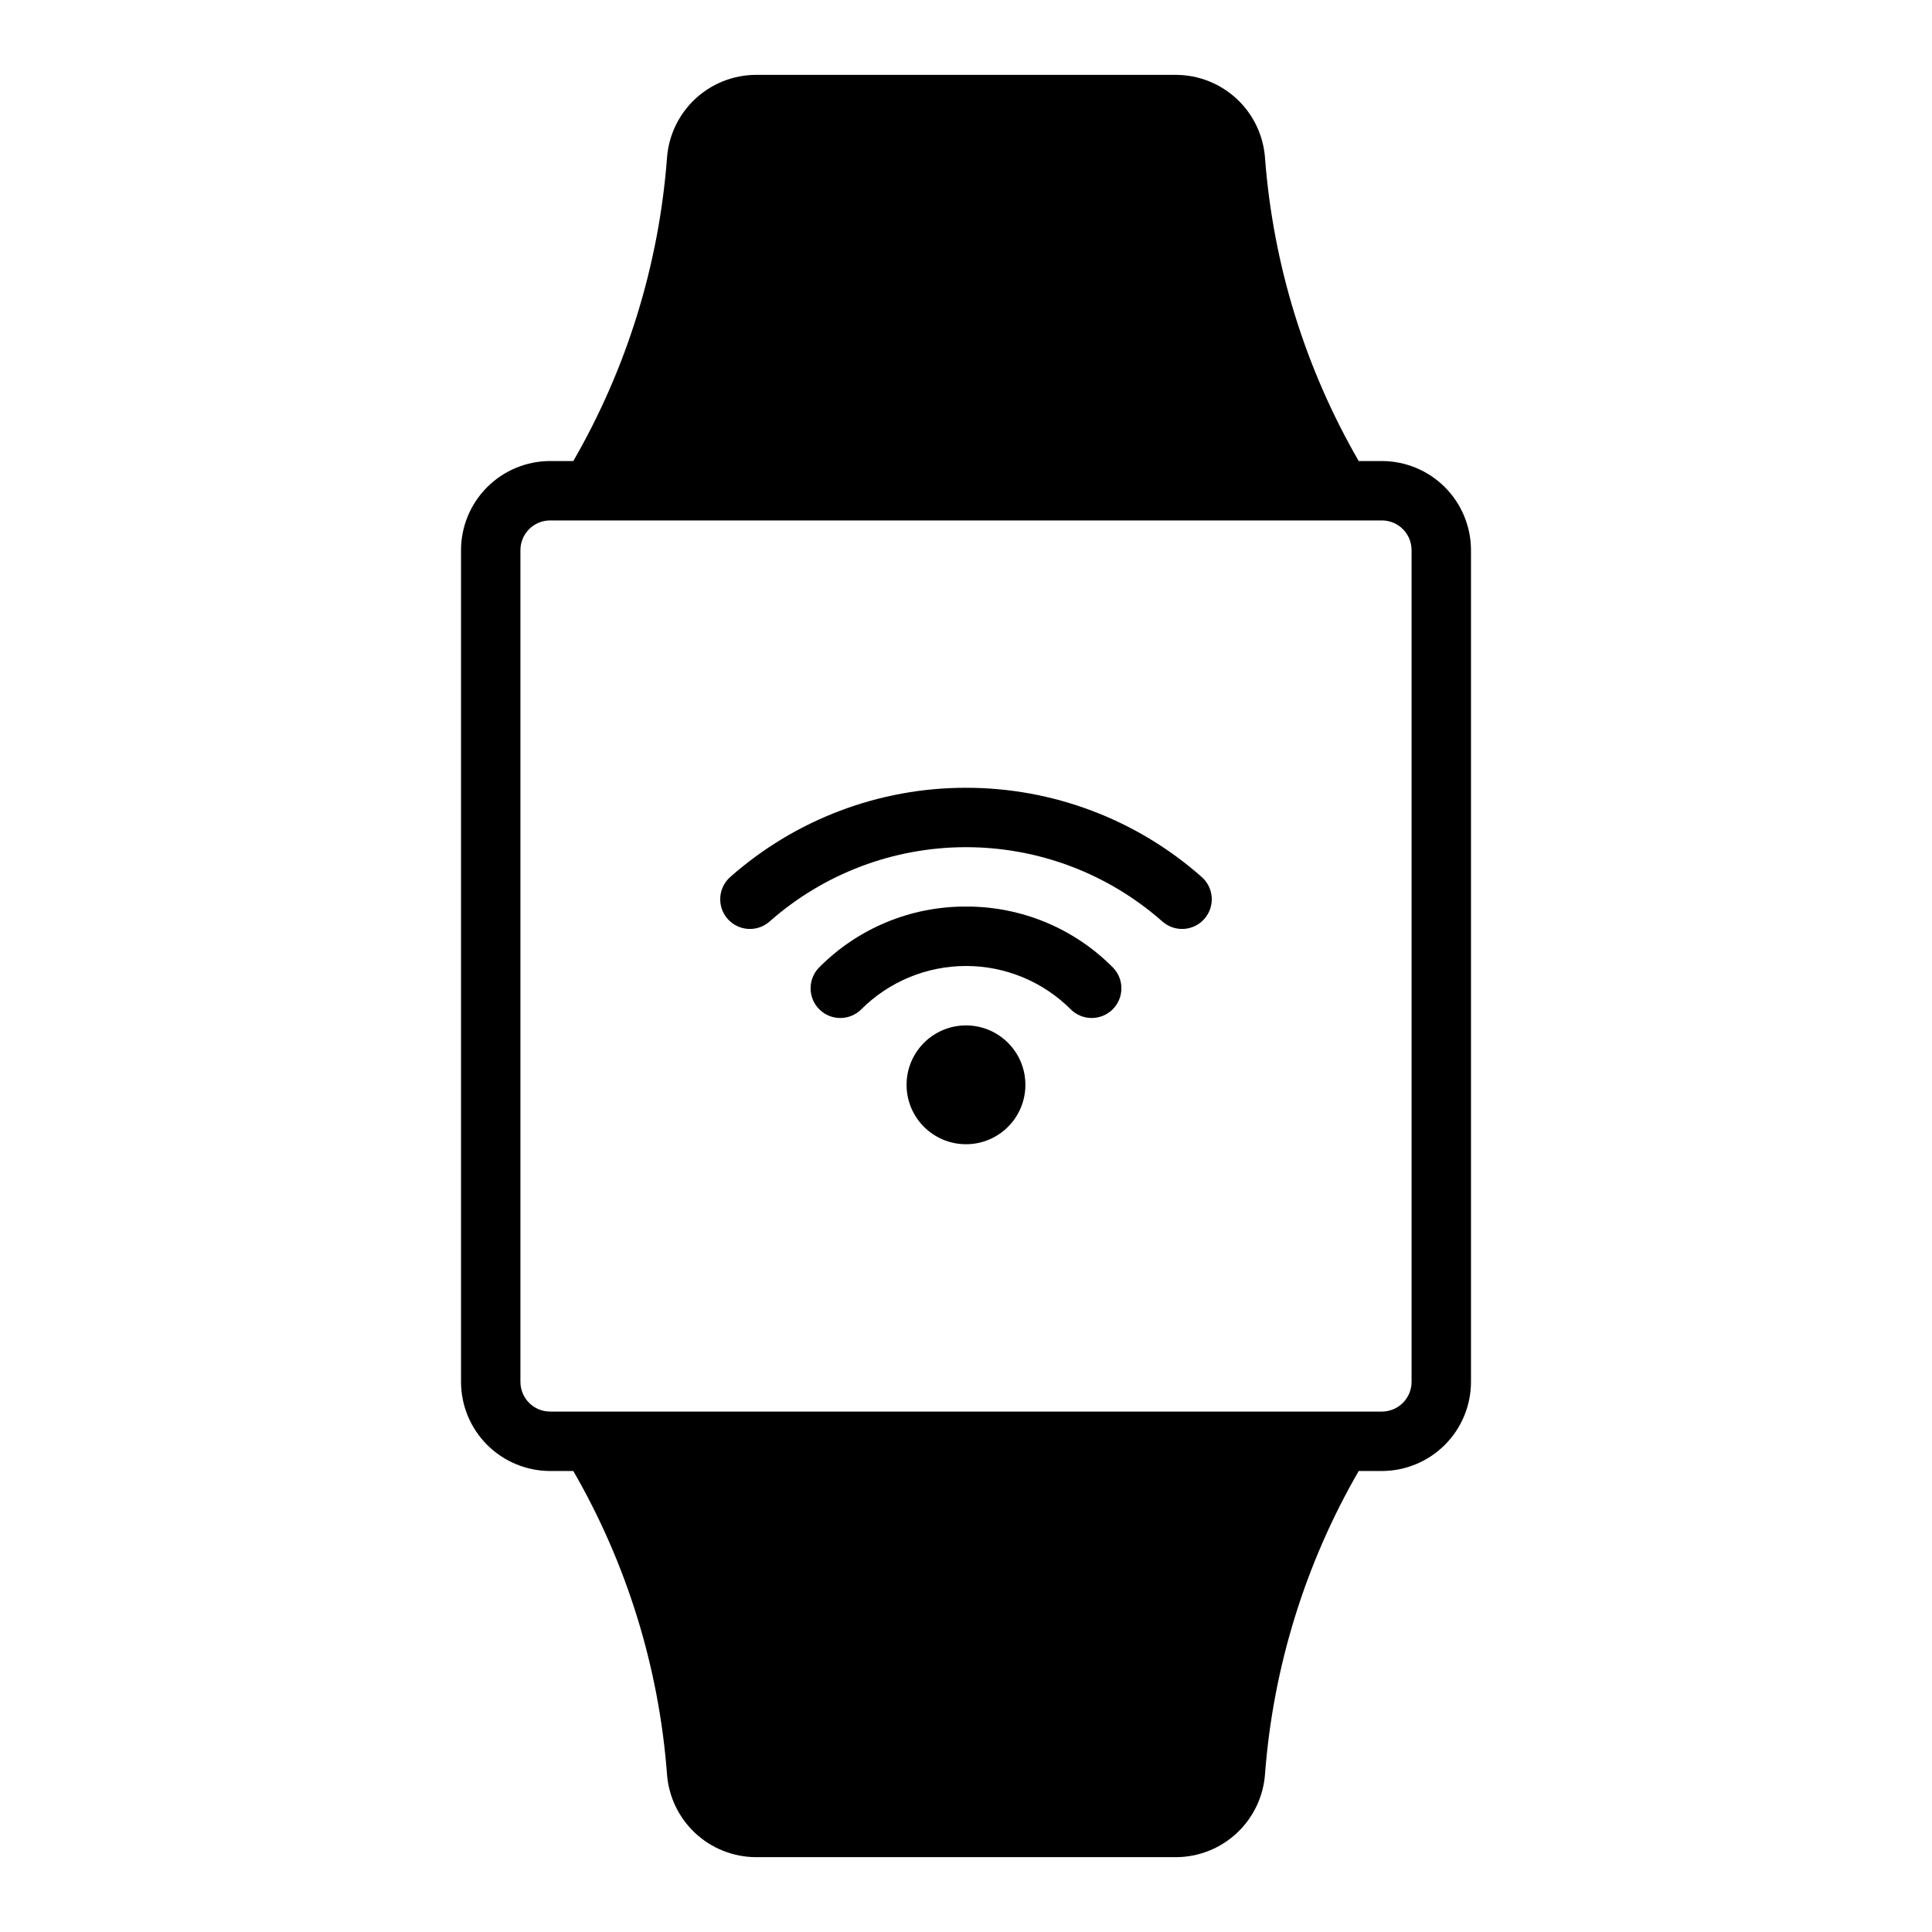 <?xml version="1.0" encoding="UTF-8"?>
<!-- Uploaded to: SVG Repo, www.svgrepo.com, Generator: SVG Repo Mixer Tools -->
<svg fill="#000000" width="800px" height="800px" version="1.1" viewBox="144 144 512 512" xmlns="http://www.w3.org/2000/svg">
 <g>
  <path d="m510.21 266.18h-6.141c-14.203-24.594-22.691-52.066-24.832-80.383-0.441-5.941-3.106-11.5-7.461-15.57-4.356-4.066-10.082-6.348-16.039-6.387h-111.47c-5.961 0.039-11.688 2.32-16.039 6.387-4.356 4.07-7.019 9.629-7.461 15.57-2.141 28.316-10.629 55.789-24.836 80.383h-6.141c-6.262 0.004-12.262 2.496-16.691 6.922-4.426 4.43-6.918 10.43-6.922 16.691v220.42c0.004 6.262 2.496 12.266 6.922 16.691 4.43 4.426 10.43 6.918 16.691 6.926h6.141c14.207 24.59 22.695 52.062 24.836 80.379 0.441 5.941 3.106 11.5 7.461 15.57 4.352 4.066 10.078 6.348 16.039 6.387h111.47c5.957-0.039 11.684-2.32 16.039-6.387 4.352-4.07 7.016-9.629 7.461-15.57 2.141-28.316 10.629-55.789 24.832-80.379h6.141c6.262-0.008 12.266-2.5 16.691-6.926 4.426-4.426 6.918-10.43 6.926-16.691v-220.42c-0.008-6.262-2.5-12.262-6.926-16.691-4.426-4.426-10.43-6.918-16.691-6.922zm7.871 244.03c0 4.348-3.523 7.871-7.871 7.871h-220.42c-4.344 0-7.867-3.523-7.871-7.871v-220.42c0.004-4.344 3.527-7.867 7.871-7.871h220.42c4.348 0.004 7.871 3.527 7.871 7.871z"/>
  <path d="m415.74 431.49c0 8.695-7.047 15.742-15.742 15.742s-15.746-7.047-15.746-15.742c0-8.695 7.051-15.746 15.746-15.746s15.742 7.051 15.742 15.746"/>
  <path d="m400 384.25c-14.637-0.062-28.684 5.769-38.969 16.184-2.996 3.098-2.949 8.031 0.113 11.066s7.992 3.043 11.066 0.02c7.367-7.379 17.363-11.523 27.789-11.523s20.426 4.144 27.793 11.523c3.07 3.023 8.004 3.016 11.062-0.02 3.062-3.035 3.113-7.969 0.113-11.066-10.285-10.414-24.332-16.246-38.969-16.184z"/>
  <path d="m400 352.77c-22.961-0.016-45.133 8.355-62.355 23.539-1.613 1.367-2.609 3.324-2.762 5.434-0.152 2.109 0.547 4.191 1.945 5.777s3.375 2.543 5.488 2.656c2.113 0.109 4.18-0.633 5.738-2.059 14.355-12.637 32.82-19.605 51.945-19.605 19.121 0 37.59 6.969 51.941 19.605 1.559 1.426 3.629 2.168 5.738 2.059 2.113-0.113 4.09-1.07 5.488-2.656 1.398-1.586 2.098-3.668 1.945-5.777-0.152-2.109-1.148-4.066-2.762-5.434-17.219-15.184-39.395-23.555-62.352-23.539z"/>
 </g>
</svg>